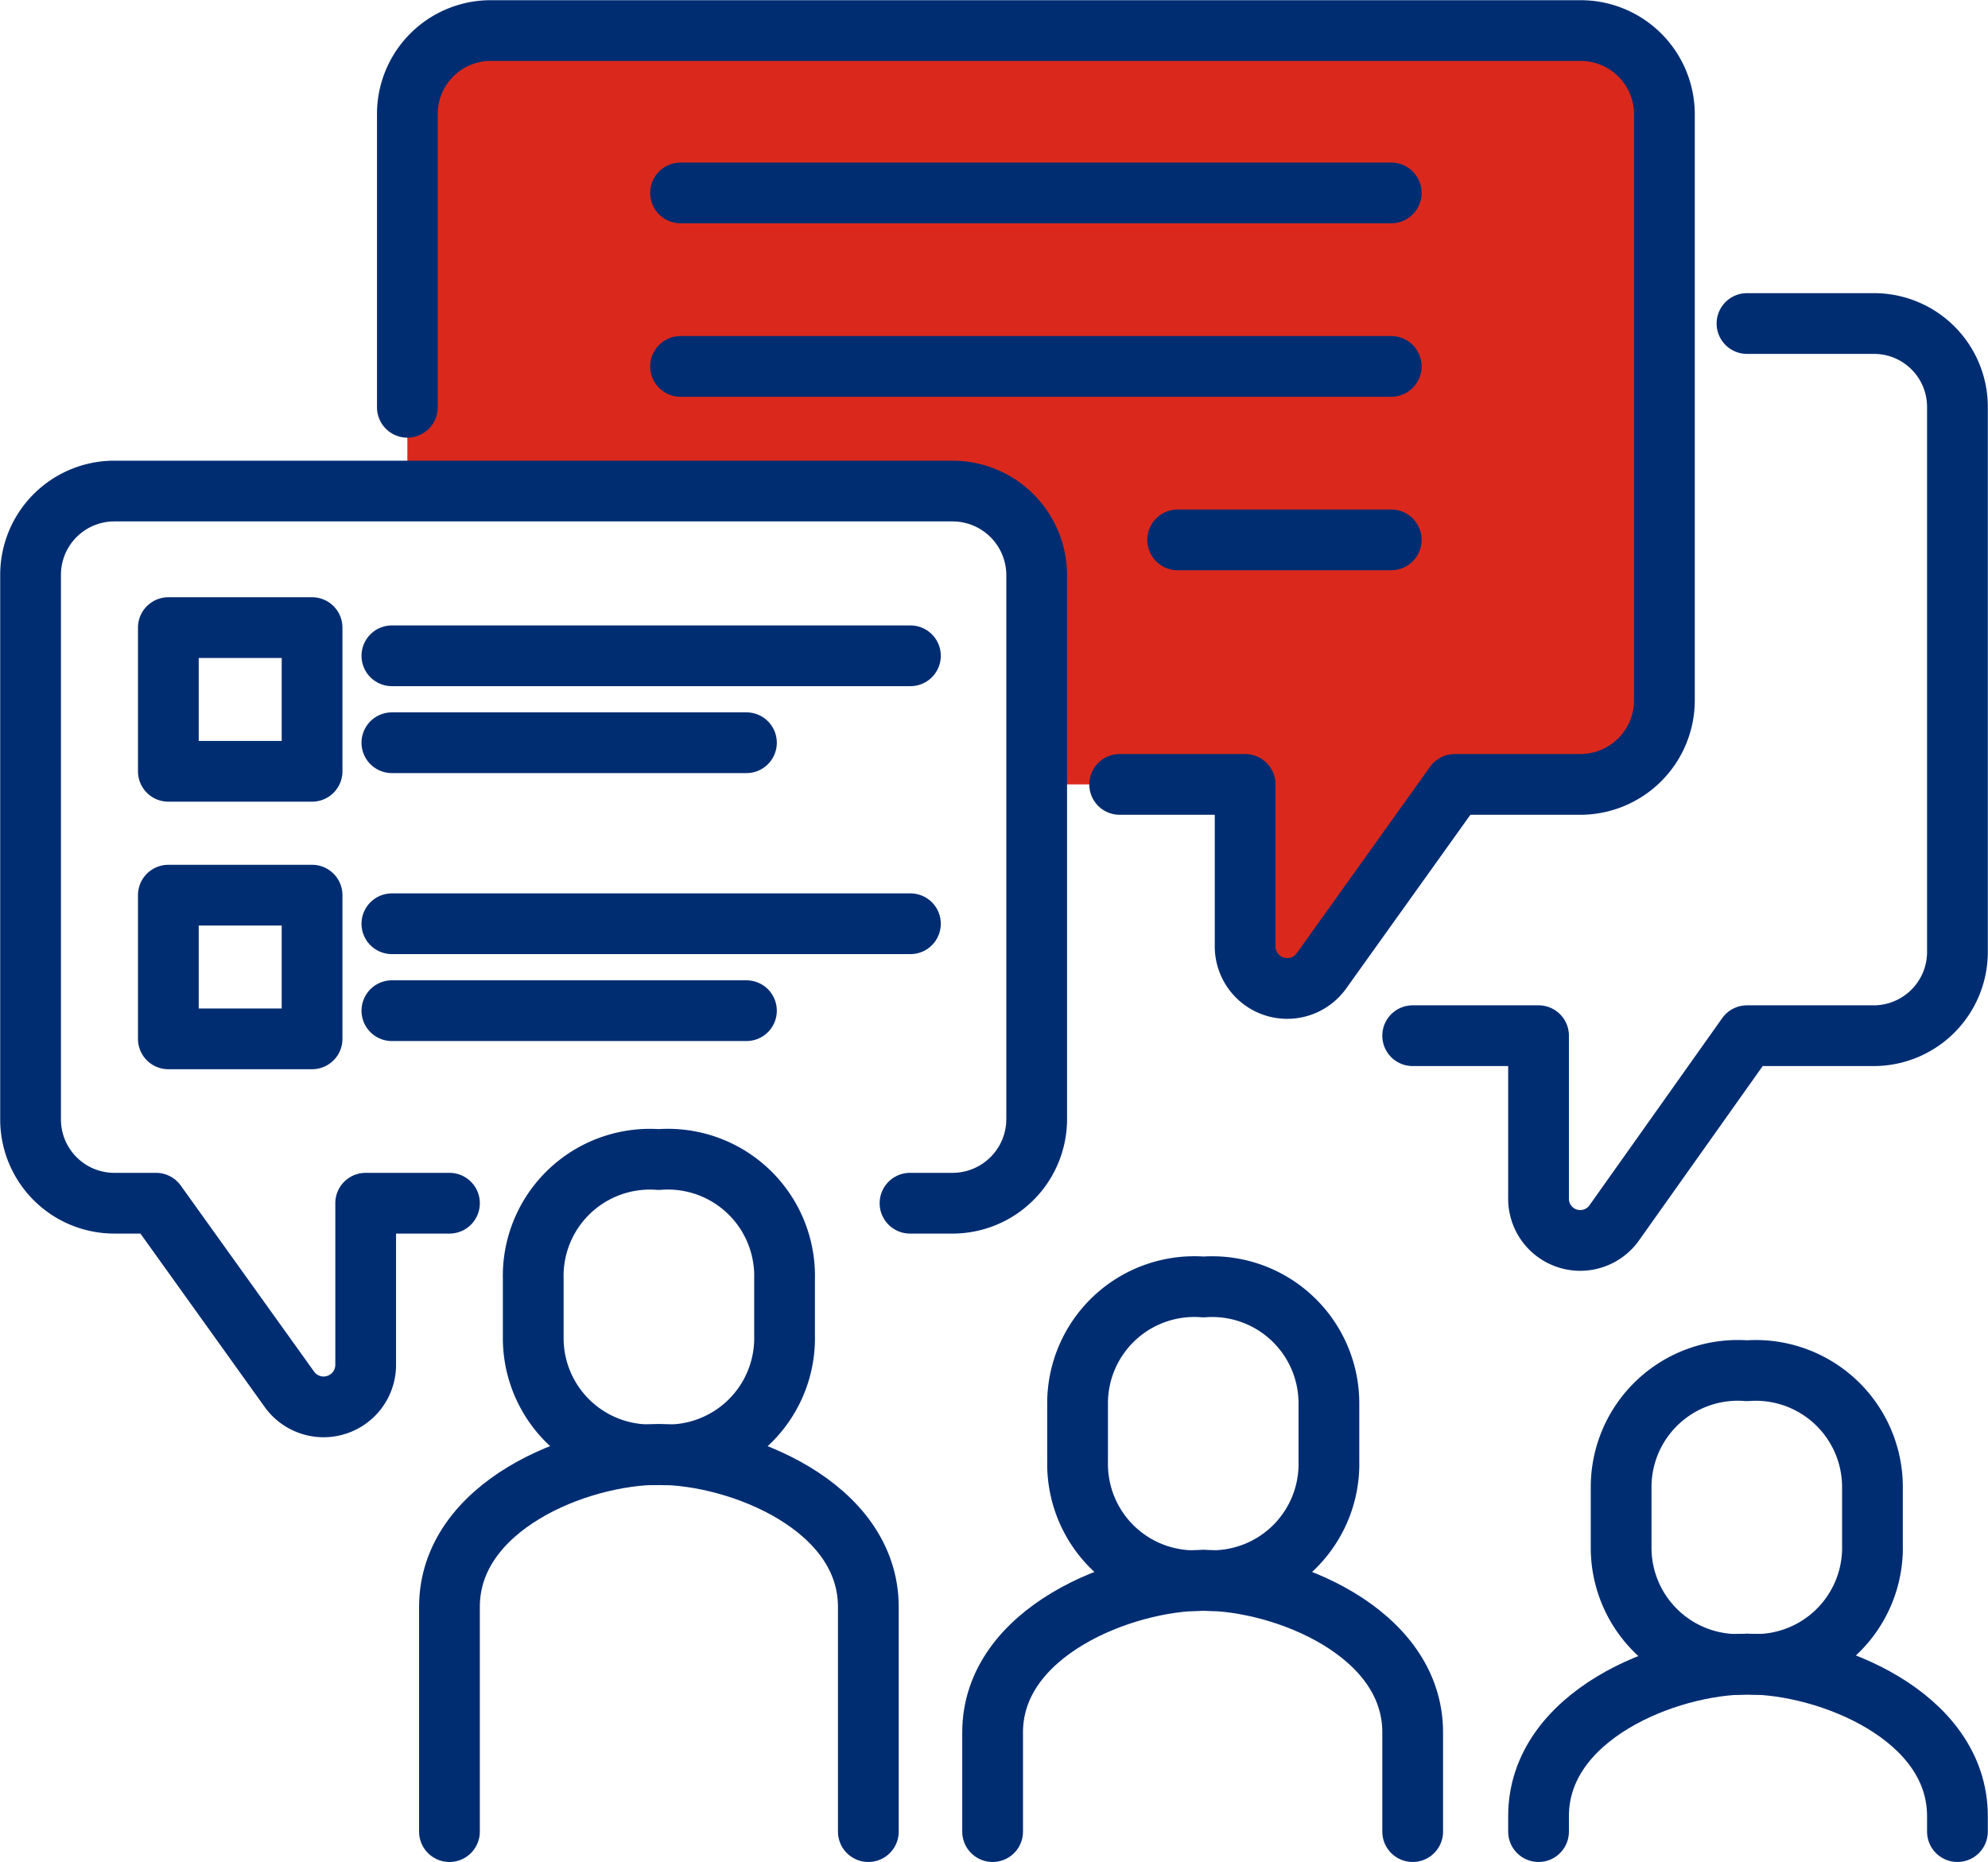 <svg xmlns="http://www.w3.org/2000/svg" xmlns:xlink="http://www.w3.org/1999/xlink" viewBox="0 0 50.07 46.9"><defs><style>.cls-1,.cls-4{fill:none;}.cls-2{clip-path:url(#clip-path);}.cls-3{fill:#da291c;}.cls-4{stroke:#002d72;stroke-linecap:round;stroke-linejoin:round;stroke-width:1.53px;}</style><clipPath id="clip-path" transform="translate(0 0)"><rect class="cls-1" width="50.07" height="46.9"/></clipPath></defs><g id="Layer_2" data-name="Layer 2"><g id="Layer_1-2" data-name="Layer 1"><g class="cls-2"><path class="cls-3" d="M25.88,12.84l0,6.92h5.45v4.09a1.06,1.06,0,0,0,1.92.61l3.36-4.7H39.8a2.12,2.12,0,0,0,2.12-2.11V2.87A2.11,2.11,0,0,0,39.81.77H12.37a2.1,2.1,0,0,0-2.11,2.1v9.48" transform="translate(0 0)"/></g><line class="cls-4" x1="17.14" y1="4.86" x2="35.04" y2="4.86"/><line class="cls-4" x1="17.14" y1="9.23" x2="35.04" y2="9.23"/><line class="cls-4" x1="29.66" y1="13.6" x2="35.04" y2="13.6"/><g class="cls-2"><path class="cls-4" d="M21.87,46.14V40.48c0-2.54-3.24-3.84-5.28-3.84s-5.27,1.3-5.27,3.84v5.66" transform="translate(0 0)"/><path class="cls-4" d="M16.59,36.64a2.94,2.94,0,0,0,3.17-3V32.21a2.94,2.94,0,0,0-3.17-3,2.94,2.94,0,0,0-3.16,3v1.48A2.94,2.94,0,0,0,16.59,36.64Z" transform="translate(0 0)"/><path class="cls-4" d="M35.58,46.14v-2.5c0-2.53-3.23-3.83-5.27-3.83S25,41.11,25,43.64v2.5" transform="translate(0 0)"/><path class="cls-4" d="M30.31,39.81a2.94,2.94,0,0,0,3.16-3V35.37a2.94,2.94,0,0,0-3.16-2.95,2.94,2.94,0,0,0-3.17,2.95v1.48A2.94,2.94,0,0,0,30.31,39.81Z" transform="translate(0 0)"/><path class="cls-4" d="M49.3,46.14v-.39c0-2.53-3.24-3.83-5.28-3.83s-5.27,1.3-5.27,3.83v.39" transform="translate(0 0)"/><path class="cls-4" d="M44,41.92a2.94,2.94,0,0,0,3.16-3V37.48A2.94,2.94,0,0,0,44,34.53a2.94,2.94,0,0,0-3.17,2.95V39A2.94,2.94,0,0,0,44,41.92Z" transform="translate(0 0)"/><path class="cls-4" d="M11.32,30.31H9.21V34.4A1.06,1.06,0,0,1,7.29,35L3.93,30.31H2.88A2.11,2.11,0,0,1,.77,28.2V14.48a2.11,2.11,0,0,1,2.1-2.11H24a2.12,2.12,0,0,1,2.11,2.11V28.2A2.12,2.12,0,0,1,24,30.31H22.92" transform="translate(0 0)"/><path class="cls-4" d="M28.2,19.76h3.16v4.09a1.06,1.06,0,0,0,1.92.61l3.36-4.7H39.8a2.12,2.12,0,0,0,2.12-2.11V2.87A2.11,2.11,0,0,0,39.81.77H12.37a2.1,2.1,0,0,0-2.11,2.1v7.39" transform="translate(0 0)"/><path class="cls-4" d="M35.58,26.09h3.17v4.09a1.05,1.05,0,0,0,1.91.62L44,26.09h3.16A2.11,2.11,0,0,0,49.3,24V10.26a2.1,2.1,0,0,0-2.11-2.11H44" transform="translate(0 0)"/></g><rect class="cls-4" x="4.24" y="15.81" width="3.62" height="3.62"/><line class="cls-4" x1="9.87" y1="16.52" x2="22.93" y2="16.52"/><line class="cls-4" x1="9.87" y1="18.71" x2="18.8" y2="18.71"/><rect class="cls-4" x="4.24" y="22.55" width="3.62" height="3.62"/><line class="cls-4" x1="9.87" y1="23.27" x2="22.93" y2="23.27"/><line class="cls-4" x1="9.87" y1="25.46" x2="18.8" y2="25.46"/></g></g></svg>